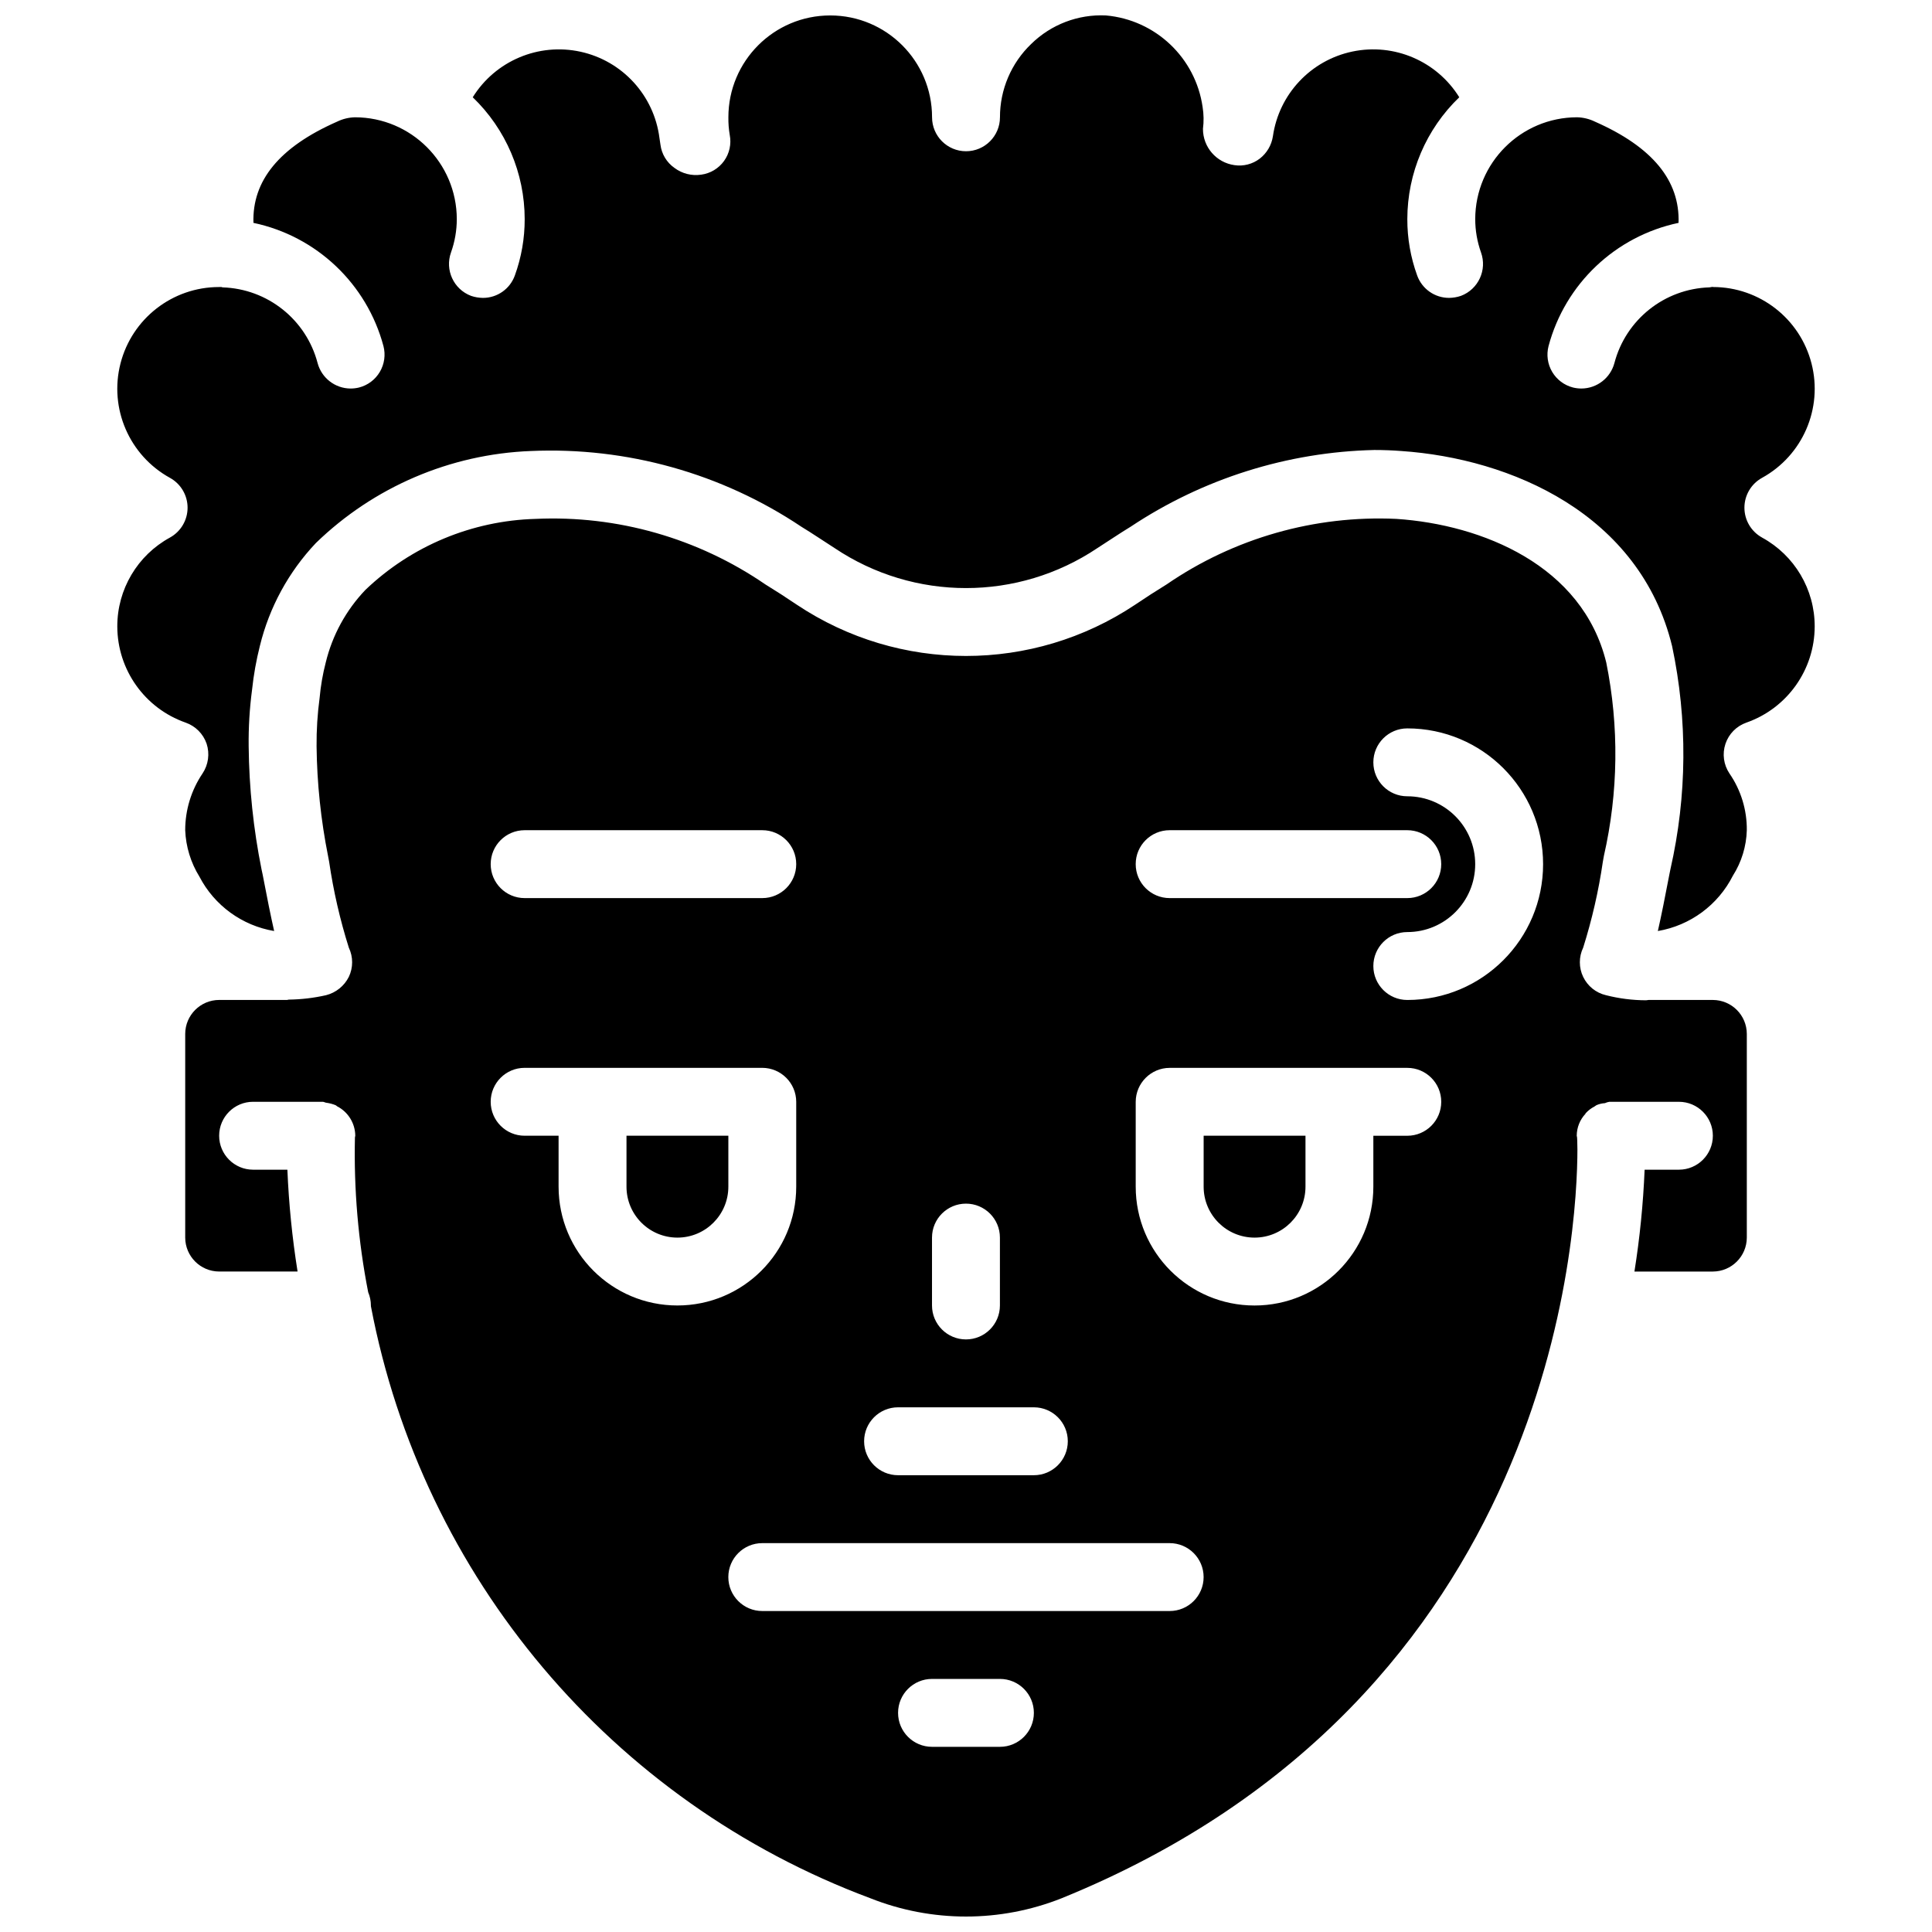 <?xml version="1.0" encoding="UTF-8"?>
<!-- Uploaded to: SVG Find, www.svgrepo.com, Generator: SVG Find Mixer Tools -->
<svg width="800px" height="800px" version="1.1" viewBox="144 144 512 512" xmlns="http://www.w3.org/2000/svg">
 <defs>
  <clipPath id="a">
   <path d="m175 148.09h450v503.81h-450z"/>
  </clipPath>
 </defs>
 <g clip-path="url(#a)">
  <path d="m610.97 286.46c-2.887-1.59-4.68-4.621-4.68-7.918 0-3.293 1.793-6.328 4.68-7.914 10.766-5.934 16.152-18.395 13.102-30.297-3.051-11.906-13.766-20.242-26.059-20.266-0.18 0-0.27-0.09-0.449 0-0.18 0-0.359 0.09-0.539 0.09-11.914 0.367-22.168 8.531-25.191 20.062-1.059 3.957-4.629 6.719-8.727 6.746-0.758 0-1.512-0.09-2.246-0.27-2.316-0.594-4.301-2.082-5.519-4.144-1.215-2.059-1.559-4.516-0.961-6.832 4.414-16.508 17.734-29.133 34.457-32.656 0.359-11.156-6.836-20.062-22.129-26.809-1.488-0.73-3.113-1.129-4.769-1.172-14.895 0.023-26.965 12.094-26.988 26.992 0 3.004 0.52 5.984 1.527 8.816 1.672 4.644-0.691 9.77-5.309 11.516-1.012 0.344-2.078 0.527-3.148 0.539-3.789 0.004-7.172-2.371-8.457-5.938-1.738-4.785-2.621-9.844-2.609-14.934 0.008-12.191 4.977-23.852 13.766-32.297-5.953-9.59-17.27-14.43-28.316-12.117-11.047 2.316-19.469 11.289-21.074 22.461-0.363 2.359-1.617 4.484-3.508 5.938-1.898 1.445-4.301 2.062-6.66 1.711-4.805-0.66-8.383-4.773-8.367-9.629 0.246-1.91 0.215-3.852-0.09-5.758-1.867-13.066-12.488-23.129-25.637-24.289-7.363-0.344-14.535 2.394-19.793 7.559-5.297 5.074-8.285 12.094-8.277 19.43 0 4.969-4.027 9-8.996 9s-9-4.031-9-9c0-14.906-12.082-26.988-26.988-26.988s-26.988 12.082-26.988 26.988c-0.023 1.57 0.098 3.133 0.359 4.68 0.469 2.406-0.074 4.902-1.508 6.894-1.43 1.992-3.617 3.305-6.051 3.633-2.512 0.375-5.074-0.273-7.106-1.801-2.035-1.43-3.375-3.652-3.691-6.117-0.09-0.629-0.18-1.168-0.27-1.801-1.434-11.281-9.816-20.438-20.93-22.863-11.109-2.422-22.547 2.41-28.551 12.07 8.789 8.445 13.758 20.105 13.766 32.297 0.012 5.09-0.871 10.148-2.609 14.934-1.281 3.566-4.668 5.941-8.457 5.938-1.07-0.012-2.133-0.195-3.148-0.539-4.617-1.746-6.981-6.871-5.309-11.516 1.008-2.832 1.527-5.812 1.531-8.816-0.023-14.898-12.094-26.969-26.992-26.992-1.652 0.043-3.281 0.441-4.766 1.172-15.297 6.746-22.492 15.652-22.133 26.809 16.723 3.523 30.043 16.148 34.457 32.656 0.598 2.316 0.254 4.773-0.961 6.832-1.215 2.062-3.199 3.551-5.516 4.144-0.738 0.18-1.492 0.27-2.25 0.27-4.098-0.027-7.668-2.789-8.727-6.746-3.023-11.531-13.277-19.695-25.191-20.062-0.09 0-0.18-0.09-0.27-0.09h-0.719c-12.289 0.023-23.008 8.359-26.059 20.266-3.051 11.902 2.34 24.363 13.102 30.297 2.887 1.586 4.68 4.621 4.68 7.914 0 3.297-1.793 6.328-4.68 7.918-8.617 4.707-13.969 13.75-13.945 23.57 0.027 11.461 7.273 21.664 18.086 25.461 2.613 0.906 4.672 2.961 5.578 5.578 0.875 2.664 0.477 5.586-1.082 7.918-2.992 4.438-4.59 9.672-4.586 15.023 0.172 4.367 1.477 8.613 3.777 12.324 3.977 7.637 11.305 12.965 19.793 14.395-0.898-3.957-1.891-8.906-3.059-15.023l-0.27-1.258c-2.168-10.754-3.312-21.688-3.422-32.66-0.059-5.023 0.242-10.043 0.902-15.023 0.414-3.91 1.105-7.789 2.07-11.605 2.496-10.219 7.613-19.613 14.844-27.258 15.328-14.871 35.609-23.555 56.949-24.383 25.426-1.117 50.547 5.91 71.699 20.062 2.969 1.801 5.848 3.777 8.82 5.668 21.059 14.125 48.57 14.125 69.633 0 2.969-1.891 5.848-3.867 8.816-5.668 19.172-12.754 41.574-19.805 64.594-20.332 2.43 0 4.769 0.09 7.109 0.27 29.059 1.98 63.246 16.645 71.793 51.73 4.129 19.504 3.973 39.672-0.449 59.109l-0.273 1.348c-1.168 6.117-2.156 11.066-3.059 15.023 8.578-1.457 15.957-6.898 19.883-14.664 2.297-3.609 3.57-7.777 3.691-12.055 0.055-5.359-1.547-10.609-4.59-15.023-1.555-2.312-1.953-5.211-1.07-7.856 0.879-2.641 2.938-4.727 5.57-5.641 10.812-3.797 18.055-14 18.082-25.461 0.023-9.82-5.328-18.863-13.945-23.57zm-147.99 158.52v13.496c0 7.453 6.039 13.496 13.492 13.496s13.496-6.043 13.496-13.496v-13.496zm0 0v13.496c0 7.453 6.039 13.496 13.492 13.496s13.496-6.043 13.496-13.496v-13.496zm-152.95 0v13.496c0 7.453 6.043 13.496 13.496 13.496s13.496-6.043 13.496-13.496v-13.496zm152.95 0v13.496c0 7.453 6.039 13.496 13.492 13.496s13.496-6.043 13.496-13.496v-13.496zm-152.95 0v13.496c0 7.453 6.043 13.496 13.496 13.496s13.496-6.043 13.496-13.496v-13.496zm152.95 0v13.496c0 7.453 6.039 13.496 13.492 13.496s13.496-6.043 13.496-13.496v-13.496zm-152.95 0v13.496c0 7.453 6.043 13.496 13.496 13.496s13.496-6.043 13.496-13.496v-13.496zm152.95 13.496c0 7.453 6.039 13.496 13.492 13.496s13.496-6.043 13.496-13.496v-13.496h-26.988zm-152.95 0c0 7.453 6.043 13.496 13.496 13.496s13.496-6.043 13.496-13.496v-13.496h-26.992zm287.89-49.48h-17c-0.184 0-0.453 0.09-0.723 0.09-3.578-0.012-7.144-0.465-10.613-1.352-2.641-0.621-4.856-2.406-6.027-4.856-1.172-2.445-1.172-5.293 0-7.738 2.344-7.438 4.09-15.047 5.215-22.762l0.27-1.531c3.844-16.855 4.059-34.332 0.633-51.277-6.301-25.73-32.84-36.527-55.602-38.059-21.652-1.008-43.039 5.09-60.906 17.363-2.789 1.711-5.578 3.512-8.367 5.398-27.129 18.086-62.473 18.086-89.605 0-2.789-1.887-5.578-3.688-8.367-5.398-17.871-12.262-39.254-18.359-60.906-17.363-16.836 0.469-32.898 7.168-45.074 18.805-5.141 5.379-8.773 12.02-10.523 19.254-0.797 3.066-1.336 6.199-1.621 9.355-0.574 4.262-0.844 8.562-0.809 12.863 0.113 9.793 1.141 19.551 3.059 29.152l0.27 1.438c1.129 7.715 2.871 15.324 5.219 22.762 1.168 2.445 1.168 5.289 0 7.738-1.211 2.418-3.41 4.188-6.027 4.856-3.25 0.738-6.566 1.133-9.898 1.172-0.18 0-0.27 0.09-0.449 0.09h-17.992c-4.965 0.016-8.984 4.035-8.996 8.996v53.98c0.012 4.961 4.031 8.98 8.996 8.996h20.781c-1.422-8.938-2.324-17.949-2.699-26.988h-9.086c-4.969 0-8.996-4.031-8.996-9s4.027-8.996 8.996-8.996h18.441c0.359 0 0.723 0.27 1.082 0.27 0.801 0.117 1.586 0.328 2.34 0.633 0.133 0.066 0.254 0.156 0.359 0.27 2.953 1.496 4.828 4.516 4.856 7.824 0 0.18-0.09 0.27-0.09 0.453-0.309 13.758 0.867 27.516 3.512 41.023 0.469 1.109 0.715 2.301 0.719 3.508v0.18c13.645 71.844 63.828 131.34 132.34 156.9 16.293 6.477 34.445 6.477 50.738 0 130.81-53.172 136.66-177.23 136.66-198.46 0-1.98-0.09-3.062-0.09-3.152 0-0.18-0.09-0.27-0.09-0.449 0.008-2.176 0.844-4.266 2.34-5.848 0-0.09 0-0.18 0.09-0.18 0.645-0.695 1.406-1.273 2.25-1.707 0.18-0.09 0.359-0.273 0.539-0.363 0.711-0.312 1.473-0.496 2.25-0.539 0.371-0.172 0.762-0.293 1.168-0.359h18.441c4.969 0 8.996 4.027 8.996 8.996s-4.027 8.996-8.996 8.996h-9.086c-0.375 9.043-1.277 18.055-2.699 26.992h20.781c4.965-0.016 8.984-4.035 9-8.996v-53.98c-0.016-4.965-4.035-8.98-9-8.996zm-143.95-44.984h62.977c4.969 0 8.996 4.027 8.996 8.996s-4.027 8.996-8.996 8.996h-62.977c-4.969 0-8.996-4.027-8.996-8.996s4.027-8.996 8.996-8.996zm-62.977 107.96c0-4.969 4.031-8.996 9-8.996s8.996 4.027 8.996 8.996v17.992c0 4.969-4.027 8.996-8.996 8.996s-9-4.027-9-8.996zm-8.996 44.98h35.988c4.969 0 8.996 4.027 8.996 8.996s-4.027 9-8.996 9h-35.988c-4.969 0-8.996-4.031-8.996-9s4.027-8.996 8.996-8.996zm-98.961-152.94h62.977c4.969 0 8.996 4.027 8.996 8.996s-4.027 8.996-8.996 8.996h-62.977c-4.969 0-8.996-4.027-8.996-8.996s4.027-8.996 8.996-8.996zm8.996 94.465v-13.496h-8.996c-4.969 0-8.996-4.027-8.996-8.996s4.027-8.996 8.996-8.996h62.977c4.961 0.016 8.98 4.035 8.996 8.996v22.492c0 17.391-14.098 31.488-31.488 31.488s-31.488-14.098-31.488-31.488zm116.96 148.45h-17.996c-4.965 0-8.996-4.031-8.996-9s4.031-8.996 8.996-8.996h17.996c4.969 0 8.996 4.027 8.996 8.996s-4.027 9-8.996 9zm44.98-35.988h-107.96c-4.969 0-8.996-4.027-8.996-8.996s4.027-8.996 8.996-8.996h107.96c4.969 0 9 4.027 9 8.996s-4.031 8.996-9 8.996zm62.977-125.95h-8.996v13.496c0 17.391-14.098 31.488-31.488 31.488s-31.488-14.098-31.488-31.488v-22.492c0.016-4.961 4.035-8.98 8.996-8.996h62.977c4.969 0 8.996 4.027 8.996 8.996s-4.027 8.996-8.996 8.996zm0-35.984c-4.969 0-8.996-4.027-8.996-8.996s4.027-9 8.996-9c9.938 0 17.996-8.055 17.996-17.992s-8.059-17.992-17.996-17.992c-4.969 0-8.996-4.027-8.996-8.996s4.027-8.996 8.996-8.996c19.875 0 35.988 16.109 35.988 35.984s-16.113 35.988-35.988 35.988zm-206.92 35.984v13.496c0 7.453 6.043 13.496 13.496 13.496s13.496-6.043 13.496-13.496v-13.496zm152.95 0v13.496c0 7.453 6.039 13.496 13.492 13.496s13.496-6.043 13.496-13.496v-13.496zm-152.95 0v13.496c0 7.453 6.043 13.496 13.496 13.496s13.496-6.043 13.496-13.496v-13.496zm152.95 0v13.496c0 7.453 6.039 13.496 13.492 13.496s13.496-6.043 13.496-13.496v-13.496zm-152.95 0v13.496c0 7.453 6.043 13.496 13.496 13.496s13.496-6.043 13.496-13.496v-13.496zm152.95 0v13.496c0 7.453 6.039 13.496 13.492 13.496s13.496-6.043 13.496-13.496v-13.496zm0 0v13.496c0 7.453 6.039 13.496 13.492 13.496s13.496-6.043 13.496-13.496v-13.496z"/>
 </g>
</svg>